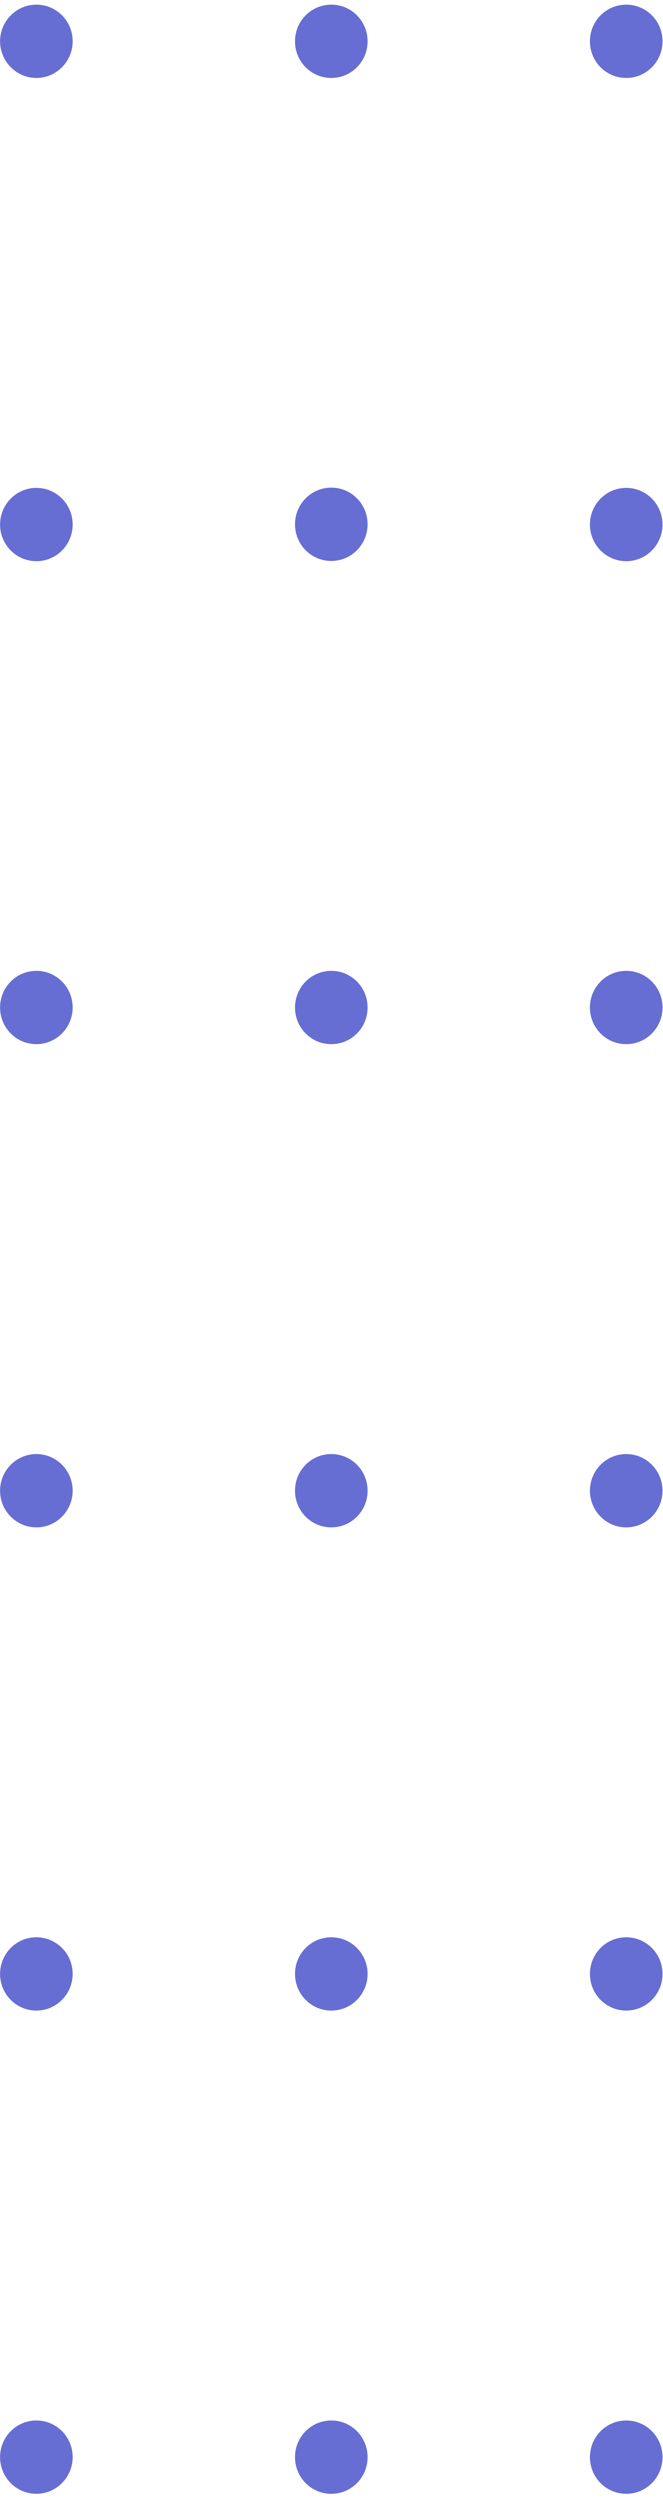 <svg width="65" height="245" viewBox="0 0 65 245" fill="none" xmlns="http://www.w3.org/2000/svg">
<g clip-path="url(#clip0_1_71307)">
<path d="M61.394 7.641C59.425 7.641 57.836 6.036 57.836 4.048C57.836 2.06 59.425 0.456 61.394 0.456C63.364 0.456 64.953 2.06 64.953 4.048C64.953 6.036 63.364 7.641 61.394 7.641Z" fill="#666ED3"/>
<path d="M61.394 54.996C63.359 54.996 64.953 53.388 64.953 51.404C64.953 49.42 63.359 47.812 61.394 47.812C59.429 47.812 57.836 49.42 57.836 51.404C57.836 53.388 59.429 54.996 61.394 54.996Z" fill="#666ED3"/>
<path d="M61.394 102.327C59.425 102.327 57.836 100.723 57.836 98.735C57.836 96.747 59.425 95.143 61.394 95.143C63.364 95.143 64.953 96.747 64.953 98.735C64.953 100.723 63.364 102.327 61.394 102.327Z" fill="#666ED3"/>
<path d="M61.394 149.681C63.359 149.681 64.953 148.072 64.953 146.088C64.953 144.104 63.359 142.496 61.394 142.496C59.429 142.496 57.836 144.104 57.836 146.088C57.836 148.072 59.429 149.681 61.394 149.681Z" fill="#666ED3"/>
<path d="M61.394 197.035C59.425 197.035 57.836 195.431 57.836 193.443C57.836 191.455 59.425 189.851 61.394 189.851C63.364 189.851 64.953 191.455 64.953 193.443C64.953 195.431 63.364 197.035 61.394 197.035Z" fill="#666ED3"/>
<path d="M61.394 244.391C59.425 244.391 57.836 242.786 57.836 240.798C57.836 238.81 59.425 237.206 61.394 237.206C63.364 237.206 64.953 238.81 64.953 240.798C64.953 242.786 63.364 244.391 61.394 244.391Z" fill="#666ED3"/>
<path d="M32.48 7.641C30.511 7.641 28.922 6.036 28.922 4.048C28.922 2.06 30.511 0.456 32.48 0.456C34.45 0.456 36.038 2.06 36.038 4.048C36.038 6.036 34.45 7.641 32.48 7.641Z" fill="#666ED3"/>
<path d="M32.48 54.973C30.511 54.973 28.922 53.368 28.922 51.38C28.922 49.392 30.511 47.788 32.48 47.788C34.45 47.788 36.038 49.392 36.038 51.38C36.038 53.368 34.45 54.973 32.48 54.973Z" fill="#666ED3"/>
<path d="M32.48 102.327C30.511 102.327 28.922 100.723 28.922 98.735C28.922 96.747 30.511 95.143 32.48 95.143C34.45 95.143 36.038 96.747 36.038 98.735C36.038 100.723 34.45 102.327 32.48 102.327Z" fill="#666ED3"/>
<path d="M32.48 149.681C30.511 149.681 28.922 148.077 28.922 146.088C28.922 144.1 30.511 142.496 32.48 142.496C34.45 142.496 36.038 144.1 36.038 146.088C36.038 148.077 34.45 149.681 32.48 149.681Z" fill="#666ED3"/>
<path d="M32.48 197.035C30.511 197.035 28.922 195.431 28.922 193.443C28.922 191.455 30.511 189.851 32.48 189.851C34.45 189.851 36.038 191.455 36.038 193.443C36.038 195.431 34.45 197.035 32.48 197.035Z" fill="#666ED3"/>
<path d="M32.48 244.391C30.511 244.391 28.922 242.786 28.922 240.798C28.922 238.81 30.511 237.206 32.48 237.206C34.45 237.206 36.038 238.81 36.038 240.798C36.038 242.786 34.45 244.391 32.48 244.391Z" fill="#666ED3"/>
<path d="M3.566 7.641C1.597 7.641 0.008 6.014 0.008 4.048C0.008 2.083 1.597 0.456 3.566 0.456C5.535 0.456 7.124 2.06 7.124 4.048C7.124 6.036 5.513 7.641 3.566 7.641Z" fill="#666ED3"/>
<path d="M3.566 54.996C5.531 54.996 7.124 53.388 7.124 51.404C7.124 49.42 5.531 47.812 3.566 47.812C1.601 47.812 0.008 49.42 0.008 51.404C0.008 53.388 1.601 54.996 3.566 54.996Z" fill="#666ED3"/>
<path d="M3.566 102.327C1.597 102.327 0.008 100.723 0.008 98.735C0.008 96.747 1.597 95.143 3.566 95.143C5.535 95.143 7.124 96.747 7.124 98.735C7.124 100.723 5.513 102.327 3.566 102.327Z" fill="#666ED3"/>
<path d="M3.566 149.681C5.531 149.681 7.124 148.072 7.124 146.088C7.124 144.104 5.531 142.496 3.566 142.496C1.601 142.496 0.008 144.104 0.008 146.088C0.008 148.072 1.601 149.681 3.566 149.681Z" fill="#666ED3"/>
<path d="M3.566 197.035C1.597 197.035 0.008 195.431 0.008 193.443C0.008 191.455 1.597 189.851 3.566 189.851C5.535 189.851 7.124 191.455 7.124 193.443C7.124 195.431 5.513 197.035 3.566 197.035Z" fill="#666ED3"/>
<path d="M3.566 244.391C1.597 244.391 0.008 242.786 0.008 240.798C0.008 238.81 1.597 237.206 3.566 237.206C5.535 237.206 7.124 238.81 7.124 240.798C7.124 242.786 5.513 244.391 3.566 244.391Z" fill="#666ED3"/>
</g>
<defs>
<clipPath id="clip0_1_71307">
<rect width="64.944" height="243.934" fill="white" transform="translate(0.008 0.456)"/>
</clipPath>
</defs>
</svg>
